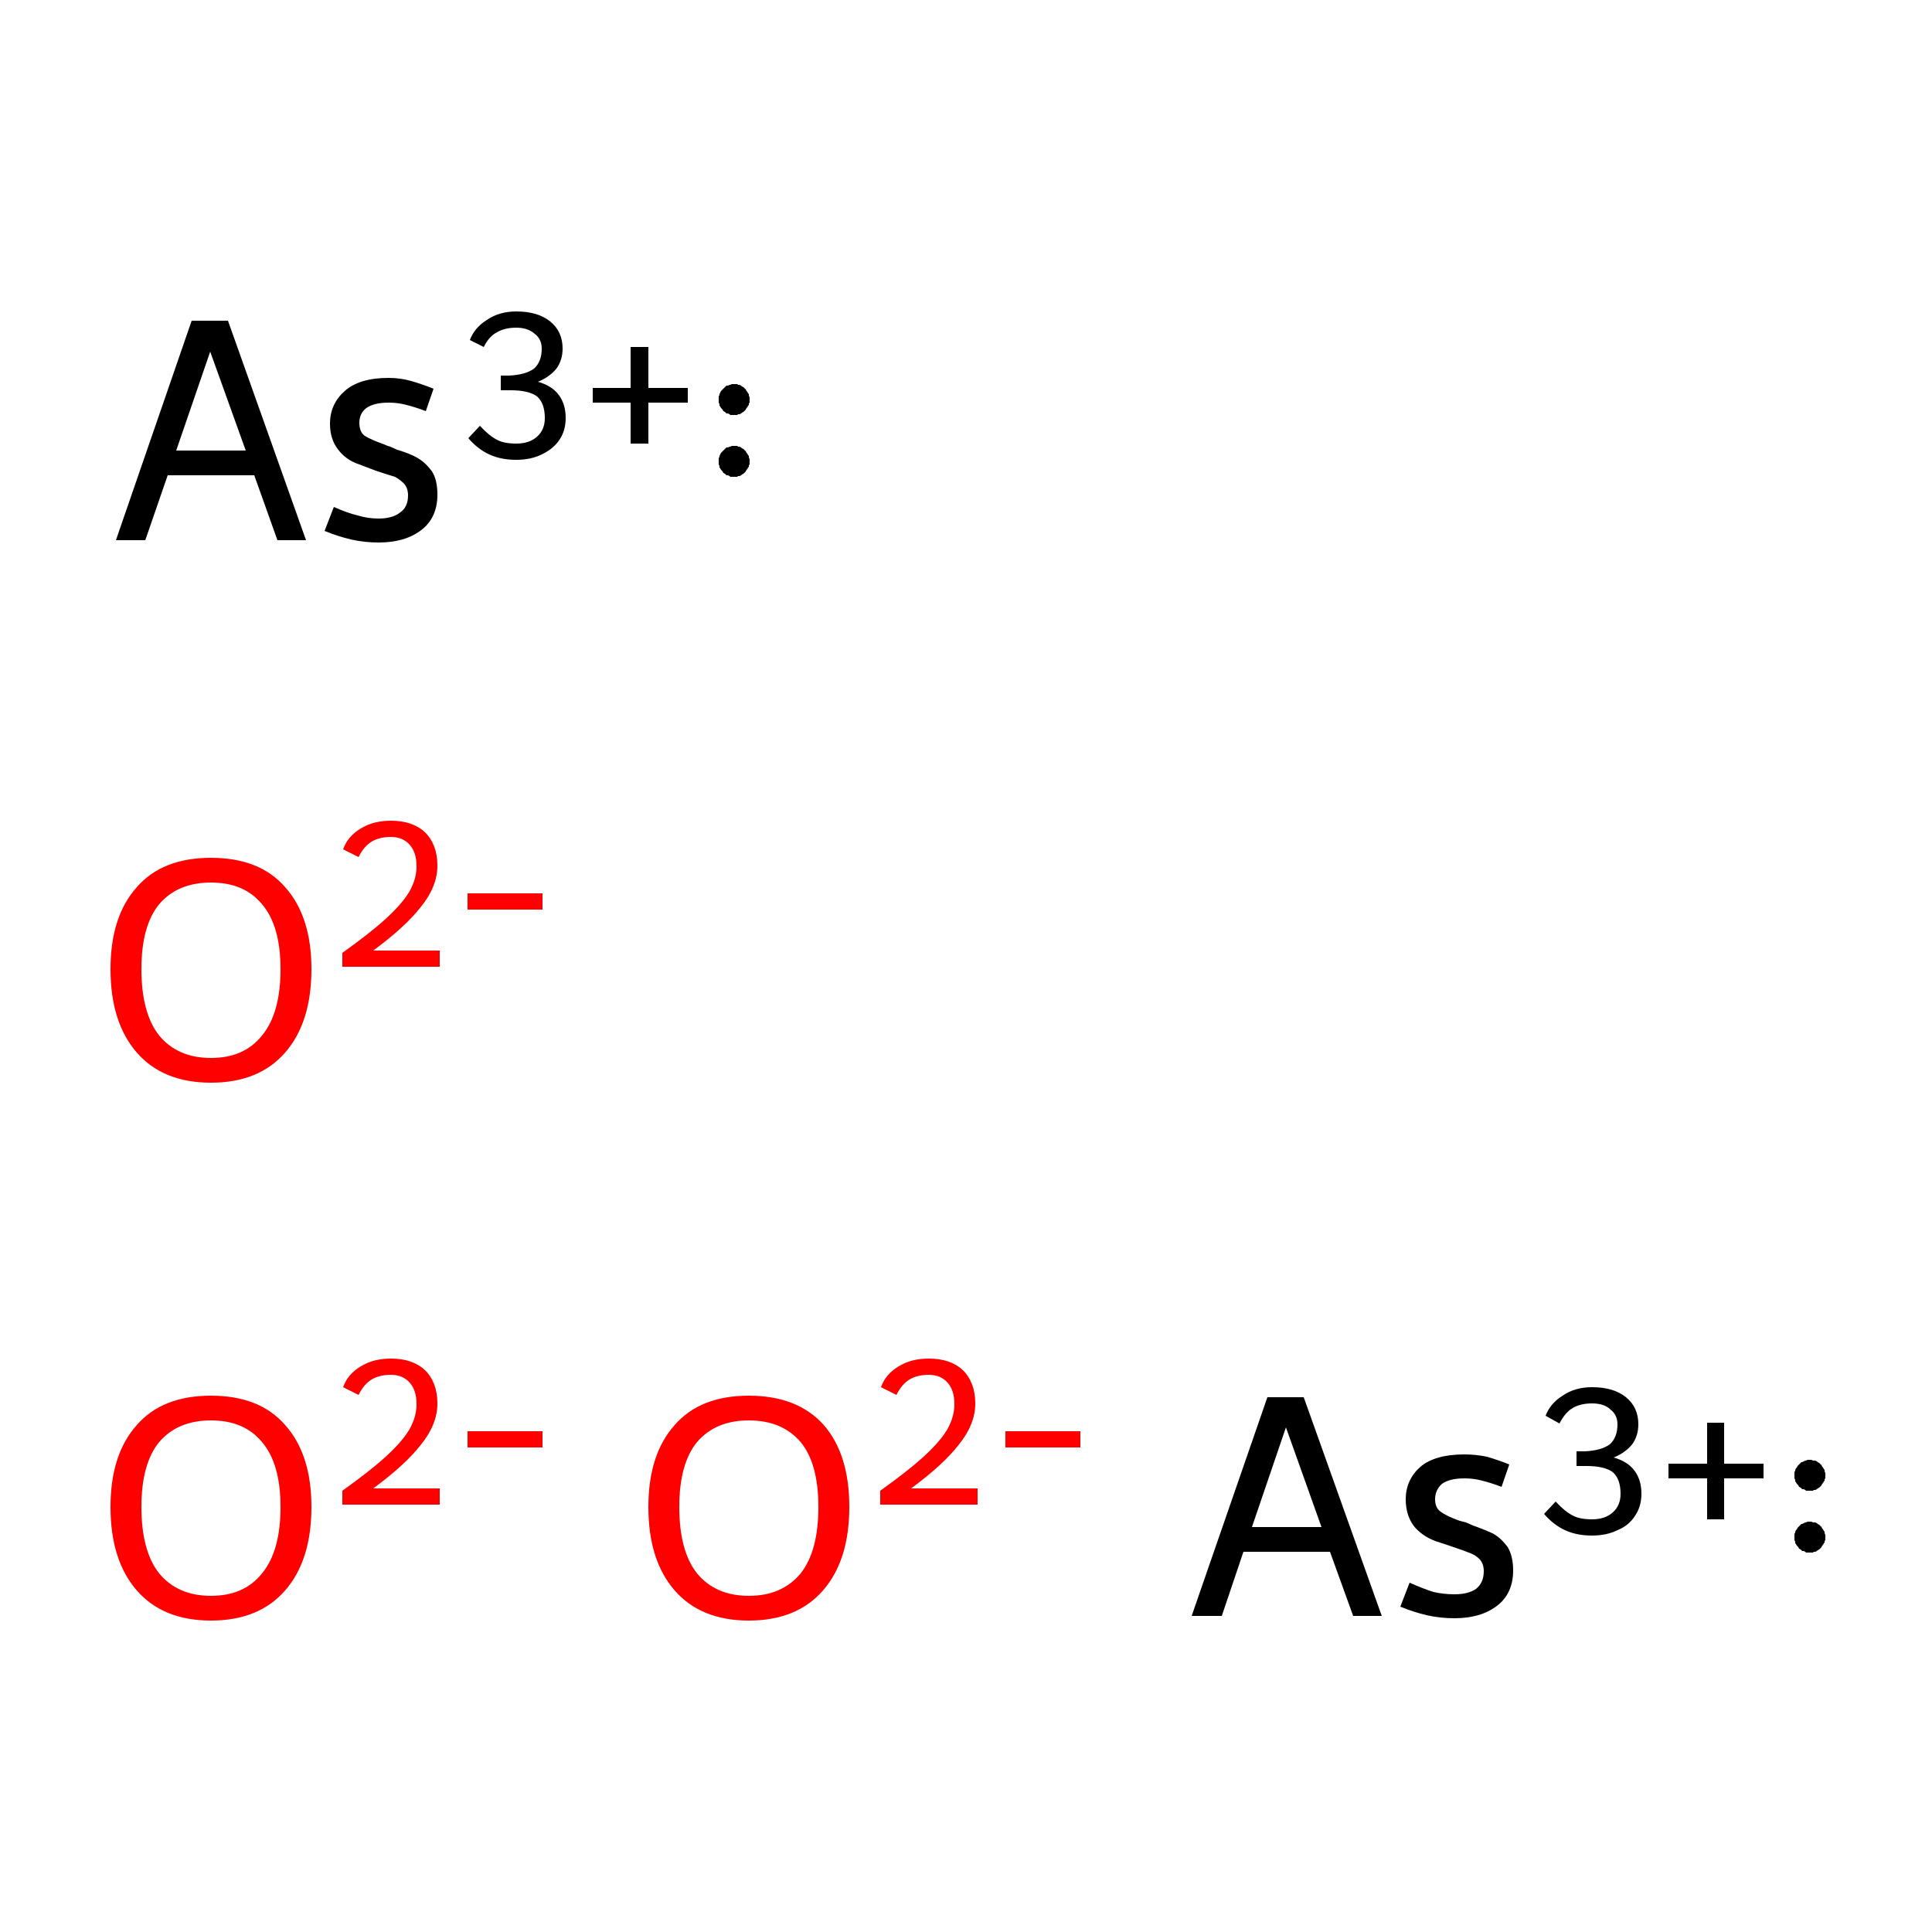 <?xml version='1.0' encoding='iso-8859-1'?>
<svg version='1.1' baseProfile='full'
              xmlns='http://www.w3.org/2000/svg'
                      xmlns:rdkit='http://www.rdkit.org/xml'
                      xmlns:xlink='http://www.w3.org/1999/xlink'
                  xml:space='preserve'
width='250px' height='250px' viewBox='0 0 250 250'>
<!-- END OF HEADER -->
<rect style='opacity:1.0;fill:#FFFFFF;stroke:none' width='250.0' height='250.0' x='0.0' y='0.0'> </rect>
<path class='atom-0' d='M 175.1 209.1
L 172.1 200.8
L 160.9 200.8
L 158.1 209.1
L 154.2 209.1
L 164.0 180.8
L 168.7 180.8
L 178.8 209.1
L 175.1 209.1
M 162.0 197.6
L 171.0 197.6
L 166.4 184.7
L 162.0 197.6
' fill='#000000'/>
<path class='atom-0' d='M 182.4 204.8
Q 184.2 205.6, 185.5 206.0
Q 186.8 206.3, 188.2 206.3
Q 190.0 206.3, 191.0 205.6
Q 192.0 204.8, 192.0 203.3
Q 192.0 202.4, 191.5 201.8
Q 190.9 201.2, 190.3 201.0
Q 189.6 200.7, 187.8 200.1
Q 187.5 200.0, 185.7 199.4
Q 183.9 198.7, 182.9 197.4
Q 181.9 196.0, 181.9 194.0
Q 181.9 191.5, 183.8 189.8
Q 185.7 188.2, 189.5 188.2
Q 191.0 188.2, 192.4 188.5
Q 193.8 188.9, 195.3 189.5
L 194.3 192.4
Q 193.0 191.9, 191.8 191.6
Q 190.7 191.3, 189.5 191.3
Q 187.6 191.3, 186.6 192.0
Q 185.7 192.8, 185.7 194.0
Q 185.7 195.1, 186.4 195.6
Q 187.2 196.2, 188.9 196.8
Q 189.3 196.9, 189.7 197.0
L 190.6 197.4
Q 192.3 198.0, 193.3 198.5
Q 194.3 199.1, 195.1 200.2
Q 195.8 201.4, 195.8 203.2
Q 195.8 206.2, 193.7 207.8
Q 191.6 209.4, 188.2 209.4
Q 186.3 209.4, 184.6 209.0
Q 182.9 208.6, 181.2 207.9
L 182.4 204.8
' fill='#000000'/>
<path class='atom-0' d='M 208.8 188.6
Q 210.6 189.1, 211.5 190.3
Q 212.4 191.5, 212.4 193.3
Q 212.4 194.9, 211.6 196.1
Q 210.8 197.4, 209.3 198.0
Q 207.9 198.7, 206.0 198.7
Q 204.0 198.7, 202.5 198.0
Q 201.0 197.3, 199.8 195.9
L 201.3 194.3
Q 202.5 195.6, 203.5 196.1
Q 204.4 196.6, 206.0 196.6
Q 207.7 196.6, 208.7 195.7
Q 209.7 194.8, 209.7 193.3
Q 209.7 191.4, 208.7 190.5
Q 207.6 189.7, 205.3 189.7
L 204.0 189.7
L 204.0 187.8
L 205.1 187.8
Q 207.2 187.7, 208.3 186.9
Q 209.3 186.0, 209.3 184.3
Q 209.3 183.1, 208.4 182.4
Q 207.6 181.6, 206.0 181.6
Q 204.5 181.6, 203.5 182.2
Q 202.5 182.8, 201.8 184.2
L 200.0 183.2
Q 200.6 181.6, 202.2 180.6
Q 203.8 179.5, 206.0 179.5
Q 208.8 179.5, 210.4 180.8
Q 212.0 182.1, 212.0 184.3
Q 212.0 185.8, 211.2 186.9
Q 210.3 188.0, 208.8 188.6
' fill='#000000'/>
<path class='atom-0' d='M 215.9 189.4
L 220.9 189.4
L 220.9 184.1
L 223.1 184.1
L 223.1 189.4
L 228.2 189.4
L 228.2 191.3
L 223.1 191.3
L 223.1 196.6
L 220.9 196.6
L 220.9 191.3
L 215.9 191.3
L 215.9 189.4
' fill='#000000'/>
<path class='atom-1' d='M 35.9 69.9
L 32.9 61.5
L 21.7 61.5
L 18.8 69.9
L 15.0 69.9
L 24.8 41.5
L 29.5 41.5
L 39.6 69.9
L 35.9 69.9
M 22.8 58.3
L 31.8 58.3
L 27.2 45.5
L 22.8 58.3
' fill='#000000'/>
<path class='atom-1' d='M 43.2 65.6
Q 45.0 66.4, 46.3 66.7
Q 47.6 67.1, 49.0 67.1
Q 50.8 67.1, 51.8 66.3
Q 52.8 65.6, 52.8 64.1
Q 52.8 63.2, 52.3 62.6
Q 51.7 62.0, 51.1 61.7
Q 50.4 61.5, 48.6 60.9
Q 48.3 60.8, 46.5 60.1
Q 44.7 59.5, 43.7 58.1
Q 42.7 56.8, 42.7 54.8
Q 42.7 52.3, 44.6 50.6
Q 46.5 48.9, 50.3 48.9
Q 51.8 48.9, 53.2 49.3
Q 54.6 49.7, 56.1 50.3
L 55.1 53.2
Q 53.8 52.7, 52.6 52.4
Q 51.5 52.1, 50.3 52.1
Q 48.4 52.1, 47.4 52.8
Q 46.5 53.5, 46.5 54.7
Q 46.5 55.9, 47.2 56.4
Q 48.0 56.9, 49.7 57.5
Q 50.1 57.7, 50.5 57.8
L 51.4 58.2
Q 53.1 58.7, 54.1 59.3
Q 55.1 59.9, 55.9 61.0
Q 56.6 62.1, 56.6 64.0
Q 56.6 67.0, 54.5 68.6
Q 52.4 70.2, 49.0 70.2
Q 47.1 70.2, 45.4 69.8
Q 43.7 69.4, 42.0 68.7
L 43.2 65.6
' fill='#000000'/>
<path class='atom-1' d='M 69.6 49.4
Q 71.4 49.9, 72.3 51.1
Q 73.2 52.3, 73.2 54.1
Q 73.2 55.7, 72.4 56.9
Q 71.6 58.1, 70.1 58.8
Q 68.7 59.5, 66.8 59.5
Q 64.8 59.5, 63.3 58.8
Q 61.8 58.1, 60.6 56.7
L 62.1 55.1
Q 63.3 56.4, 64.3 56.9
Q 65.2 57.4, 66.8 57.4
Q 68.5 57.4, 69.5 56.5
Q 70.5 55.6, 70.5 54.1
Q 70.5 52.2, 69.5 51.3
Q 68.4 50.5, 66.1 50.5
L 64.8 50.5
L 64.8 48.6
L 65.9 48.6
Q 68.0 48.5, 69.1 47.7
Q 70.1 46.8, 70.1 45.1
Q 70.1 43.9, 69.2 43.2
Q 68.3 42.4, 66.8 42.4
Q 65.3 42.4, 64.3 43.0
Q 63.3 43.5, 62.6 44.9
L 60.8 44.0
Q 61.4 42.4, 63.0 41.4
Q 64.6 40.3, 66.8 40.3
Q 69.6 40.3, 71.2 41.6
Q 72.8 42.9, 72.8 45.1
Q 72.8 46.6, 72.0 47.7
Q 71.1 48.8, 69.6 49.4
' fill='#000000'/>
<path class='atom-1' d='M 76.7 50.2
L 81.6 50.2
L 81.6 44.9
L 83.9 44.9
L 83.9 50.2
L 89.0 50.2
L 89.0 52.1
L 83.9 52.1
L 83.9 57.4
L 81.6 57.4
L 81.6 52.1
L 76.7 52.1
L 76.7 50.2
' fill='#000000'/>
<path class='atom-2' d='M 14.3 195.0
Q 14.3 188.2, 17.7 184.4
Q 21.0 180.6, 27.3 180.6
Q 33.6 180.6, 36.9 184.4
Q 40.3 188.2, 40.3 195.0
Q 40.3 201.9, 36.9 205.8
Q 33.5 209.7, 27.3 209.7
Q 21.1 209.7, 17.7 205.8
Q 14.3 201.9, 14.3 195.0
M 27.3 206.5
Q 31.6 206.5, 33.9 203.6
Q 36.3 200.7, 36.3 195.0
Q 36.3 189.4, 33.9 186.6
Q 31.6 183.8, 27.3 183.8
Q 23.0 183.8, 20.6 186.6
Q 18.3 189.4, 18.3 195.0
Q 18.3 200.7, 20.6 203.6
Q 23.0 206.5, 27.3 206.5
' fill='#FF0000'/>
<path class='atom-2' d='M 44.4 179.5
Q 45.0 177.8, 46.7 176.8
Q 48.3 175.8, 50.6 175.8
Q 53.4 175.8, 55.0 177.3
Q 56.6 178.9, 56.6 181.6
Q 56.6 184.3, 54.5 186.9
Q 52.5 189.5, 48.3 192.6
L 56.9 192.6
L 56.9 194.7
L 44.3 194.7
L 44.3 192.9
Q 47.8 190.4, 49.8 188.6
Q 51.9 186.7, 52.9 185.1
Q 53.9 183.4, 53.9 181.7
Q 53.9 179.9, 53.0 178.9
Q 52.1 177.9, 50.6 177.9
Q 49.1 177.9, 48.1 178.5
Q 47.1 179.1, 46.4 180.5
L 44.4 179.5
' fill='#FF0000'/>
<path class='atom-2' d='M 60.5 185.2
L 70.2 185.2
L 70.2 187.3
L 60.5 187.3
L 60.5 185.2
' fill='#FF0000'/>
<path class='atom-3' d='M 83.9 195.0
Q 83.9 188.2, 87.3 184.4
Q 90.6 180.6, 96.9 180.6
Q 103.2 180.6, 106.6 184.4
Q 109.9 188.2, 109.9 195.0
Q 109.9 201.9, 106.5 205.8
Q 103.1 209.7, 96.9 209.7
Q 90.7 209.7, 87.3 205.8
Q 83.9 201.9, 83.9 195.0
M 96.9 206.5
Q 101.2 206.5, 103.6 203.6
Q 105.9 200.7, 105.9 195.0
Q 105.9 189.4, 103.6 186.6
Q 101.2 183.8, 96.9 183.8
Q 92.6 183.8, 90.2 186.6
Q 87.9 189.4, 87.9 195.0
Q 87.9 200.7, 90.2 203.6
Q 92.6 206.5, 96.9 206.5
' fill='#FF0000'/>
<path class='atom-3' d='M 114.0 179.5
Q 114.6 177.8, 116.3 176.8
Q 117.9 175.8, 120.2 175.8
Q 123.0 175.8, 124.6 177.3
Q 126.2 178.9, 126.2 181.6
Q 126.2 184.3, 124.1 186.9
Q 122.1 189.5, 117.9 192.6
L 126.5 192.6
L 126.5 194.7
L 113.9 194.7
L 113.9 192.9
Q 117.4 190.4, 119.4 188.6
Q 121.5 186.7, 122.5 185.1
Q 123.5 183.4, 123.5 181.7
Q 123.5 179.9, 122.6 178.9
Q 121.7 177.9, 120.2 177.9
Q 118.7 177.9, 117.7 178.5
Q 116.7 179.1, 116.0 180.5
L 114.0 179.5
' fill='#FF0000'/>
<path class='atom-3' d='M 130.1 185.2
L 139.8 185.2
L 139.8 187.3
L 130.1 187.3
L 130.1 185.2
' fill='#FF0000'/>
<path class='atom-4' d='M 14.3 125.4
Q 14.3 118.6, 17.7 114.8
Q 21.0 111.0, 27.3 111.0
Q 33.6 111.0, 36.9 114.8
Q 40.3 118.6, 40.3 125.4
Q 40.3 132.3, 36.9 136.2
Q 33.5 140.1, 27.3 140.1
Q 21.1 140.1, 17.7 136.2
Q 14.3 132.3, 14.3 125.4
M 27.3 136.9
Q 31.6 136.9, 33.9 134.0
Q 36.3 131.1, 36.3 125.4
Q 36.3 119.8, 33.9 117.0
Q 31.6 114.2, 27.3 114.2
Q 23.0 114.2, 20.6 117.0
Q 18.3 119.8, 18.3 125.4
Q 18.3 131.1, 20.6 134.0
Q 23.0 136.9, 27.3 136.9
' fill='#FF0000'/>
<path class='atom-4' d='M 44.4 109.9
Q 45.0 108.2, 46.7 107.2
Q 48.3 106.2, 50.6 106.2
Q 53.4 106.2, 55.0 107.7
Q 56.6 109.3, 56.6 112.0
Q 56.6 114.7, 54.5 117.3
Q 52.5 119.9, 48.3 123.0
L 56.9 123.0
L 56.9 125.1
L 44.3 125.1
L 44.3 123.3
Q 47.8 120.8, 49.8 119.0
Q 51.9 117.1, 52.9 115.5
Q 53.9 113.8, 53.9 112.1
Q 53.9 110.3, 53.0 109.3
Q 52.1 108.3, 50.6 108.3
Q 49.1 108.3, 48.1 108.9
Q 47.1 109.5, 46.4 110.9
L 44.4 109.9
' fill='#FF0000'/>
<path class='atom-4' d='M 60.5 115.6
L 70.2 115.6
L 70.2 117.7
L 60.5 117.7
L 60.5 115.6
' fill='#FF0000'/>
<path class='atom-0' d='M 236.2,198.9 L 236.2,199.1 L 236.2,199.3 L 236.1,199.4 L 236.1,199.6 L 236.0,199.7 L 235.9,199.9 L 235.8,200.0 L 235.7,200.2 L 235.6,200.3 L 235.5,200.4 L 235.4,200.5 L 235.2,200.6 L 235.1,200.7 L 234.9,200.8 L 234.7,200.8 L 234.6,200.9 L 234.4,200.9 L 234.2,200.9 L 234.1,200.9 L 233.9,200.9 L 233.7,200.9 L 233.6,200.8 L 233.4,200.7 L 233.2,200.7 L 233.1,200.6 L 233.0,200.5 L 232.8,200.4 L 232.7,200.2 L 232.6,200.1 L 232.5,200.0 L 232.4,199.8 L 232.3,199.7 L 232.3,199.5 L 232.2,199.3 L 232.2,199.2 L 232.2,199.0 L 232.2,198.8 L 232.2,198.7 L 232.2,198.5 L 232.3,198.3 L 232.3,198.2 L 232.4,198.0 L 232.5,197.9 L 232.6,197.7 L 232.7,197.6 L 232.8,197.5 L 233.0,197.3 L 233.1,197.2 L 233.2,197.2 L 233.4,197.1 L 233.6,197.0 L 233.7,197.0 L 233.9,196.9 L 234.1,196.9 L 234.2,196.9 L 234.4,196.9 L 234.6,197.0 L 234.7,197.0 L 234.9,197.0 L 235.1,197.1 L 235.2,197.2 L 235.4,197.3 L 235.5,197.4 L 235.6,197.5 L 235.7,197.6 L 235.8,197.8 L 235.9,197.9 L 236.0,198.1 L 236.1,198.2 L 236.1,198.4 L 236.2,198.6 L 236.2,198.7 L 236.2,198.9 L 234.2,198.9 Z' style='fill:#000000;fill-rule:evenodd;fill-opacity:1;stroke:#000000;stroke-width:0.0px;stroke-linecap:butt;stroke-linejoin:miter;stroke-opacity:1;' />
<path class='atom-0' d='M 236.2,190.9 L 236.2,191.1 L 236.2,191.3 L 236.1,191.4 L 236.1,191.6 L 236.0,191.7 L 235.9,191.9 L 235.8,192.0 L 235.7,192.2 L 235.6,192.3 L 235.5,192.4 L 235.4,192.5 L 235.2,192.6 L 235.1,192.7 L 234.9,192.8 L 234.7,192.8 L 234.6,192.9 L 234.4,192.9 L 234.2,192.9 L 234.1,192.9 L 233.9,192.9 L 233.7,192.9 L 233.6,192.8 L 233.4,192.7 L 233.2,192.7 L 233.1,192.6 L 233.0,192.5 L 232.8,192.4 L 232.7,192.2 L 232.6,192.1 L 232.5,192.0 L 232.4,191.8 L 232.3,191.7 L 232.3,191.5 L 232.2,191.3 L 232.2,191.2 L 232.2,191.0 L 232.2,190.8 L 232.2,190.7 L 232.2,190.5 L 232.3,190.3 L 232.3,190.2 L 232.4,190.0 L 232.5,189.9 L 232.6,189.7 L 232.7,189.6 L 232.8,189.5 L 233.0,189.3 L 233.1,189.2 L 233.2,189.2 L 233.4,189.1 L 233.6,189.0 L 233.7,189.0 L 233.9,188.9 L 234.1,188.9 L 234.2,188.9 L 234.4,188.9 L 234.6,189.0 L 234.7,189.0 L 234.9,189.0 L 235.1,189.1 L 235.2,189.2 L 235.4,189.3 L 235.5,189.4 L 235.6,189.5 L 235.7,189.6 L 235.8,189.8 L 235.9,189.9 L 236.0,190.1 L 236.1,190.2 L 236.1,190.4 L 236.2,190.6 L 236.2,190.7 L 236.2,190.9 L 234.2,190.9 Z' style='fill:#000000;fill-rule:evenodd;fill-opacity:1;stroke:#000000;stroke-width:0.0px;stroke-linecap:butt;stroke-linejoin:miter;stroke-opacity:1;' />
<path class='atom-1' d='M 97.0,59.7 L 97.0,59.9 L 97.0,60.1 L 96.9,60.2 L 96.9,60.4 L 96.8,60.5 L 96.7,60.7 L 96.6,60.8 L 96.5,61.0 L 96.4,61.1 L 96.3,61.2 L 96.2,61.3 L 96.0,61.4 L 95.9,61.5 L 95.7,61.6 L 95.5,61.6 L 95.4,61.7 L 95.2,61.7 L 95.0,61.7 L 94.9,61.7 L 94.7,61.7 L 94.5,61.7 L 94.4,61.6 L 94.2,61.5 L 94.0,61.5 L 93.9,61.4 L 93.8,61.3 L 93.6,61.2 L 93.5,61.0 L 93.4,60.9 L 93.3,60.8 L 93.2,60.6 L 93.1,60.5 L 93.1,60.3 L 93.0,60.1 L 93.0,60.0 L 93.0,59.8 L 93.0,59.6 L 93.0,59.5 L 93.0,59.3 L 93.1,59.1 L 93.1,59.0 L 93.2,58.8 L 93.3,58.6 L 93.4,58.5 L 93.5,58.4 L 93.6,58.3 L 93.8,58.1 L 93.9,58.0 L 94.0,57.9 L 94.2,57.9 L 94.4,57.8 L 94.5,57.8 L 94.7,57.7 L 94.9,57.7 L 95.0,57.7 L 95.2,57.7 L 95.4,57.7 L 95.5,57.8 L 95.7,57.8 L 95.9,57.9 L 96.0,58.0 L 96.2,58.1 L 96.3,58.2 L 96.4,58.3 L 96.5,58.4 L 96.6,58.6 L 96.7,58.7 L 96.8,58.9 L 96.9,59.0 L 96.9,59.2 L 97.0,59.4 L 97.0,59.5 L 97.0,59.7 L 95.0,59.7 Z' style='fill:#000000;fill-rule:evenodd;fill-opacity:1;stroke:#000000;stroke-width:0.0px;stroke-linecap:butt;stroke-linejoin:miter;stroke-opacity:1;' />
<path class='atom-1' d='M 97.0,51.7 L 97.0,51.9 L 97.0,52.1 L 96.9,52.2 L 96.9,52.4 L 96.8,52.5 L 96.7,52.7 L 96.6,52.8 L 96.5,53.0 L 96.4,53.1 L 96.3,53.2 L 96.2,53.3 L 96.0,53.4 L 95.9,53.5 L 95.7,53.6 L 95.5,53.6 L 95.4,53.7 L 95.2,53.7 L 95.0,53.7 L 94.9,53.7 L 94.7,53.7 L 94.5,53.7 L 94.4,53.6 L 94.2,53.5 L 94.0,53.5 L 93.9,53.4 L 93.8,53.3 L 93.6,53.2 L 93.5,53.0 L 93.4,52.9 L 93.3,52.8 L 93.2,52.6 L 93.1,52.5 L 93.1,52.3 L 93.0,52.1 L 93.0,52.0 L 93.0,51.8 L 93.0,51.6 L 93.0,51.5 L 93.0,51.3 L 93.1,51.1 L 93.1,51.0 L 93.2,50.8 L 93.3,50.6 L 93.4,50.5 L 93.5,50.4 L 93.6,50.3 L 93.8,50.1 L 93.9,50.0 L 94.0,49.9 L 94.2,49.9 L 94.4,49.8 L 94.5,49.8 L 94.7,49.7 L 94.9,49.7 L 95.0,49.7 L 95.2,49.7 L 95.4,49.7 L 95.5,49.8 L 95.7,49.8 L 95.9,49.9 L 96.0,50.0 L 96.2,50.1 L 96.3,50.2 L 96.4,50.3 L 96.5,50.4 L 96.6,50.6 L 96.7,50.7 L 96.8,50.9 L 96.9,51.0 L 96.9,51.2 L 97.0,51.4 L 97.0,51.5 L 97.0,51.7 L 95.0,51.7 Z' style='fill:#000000;fill-rule:evenodd;fill-opacity:1;stroke:#000000;stroke-width:0.0px;stroke-linecap:butt;stroke-linejoin:miter;stroke-opacity:1;' />
</svg>
